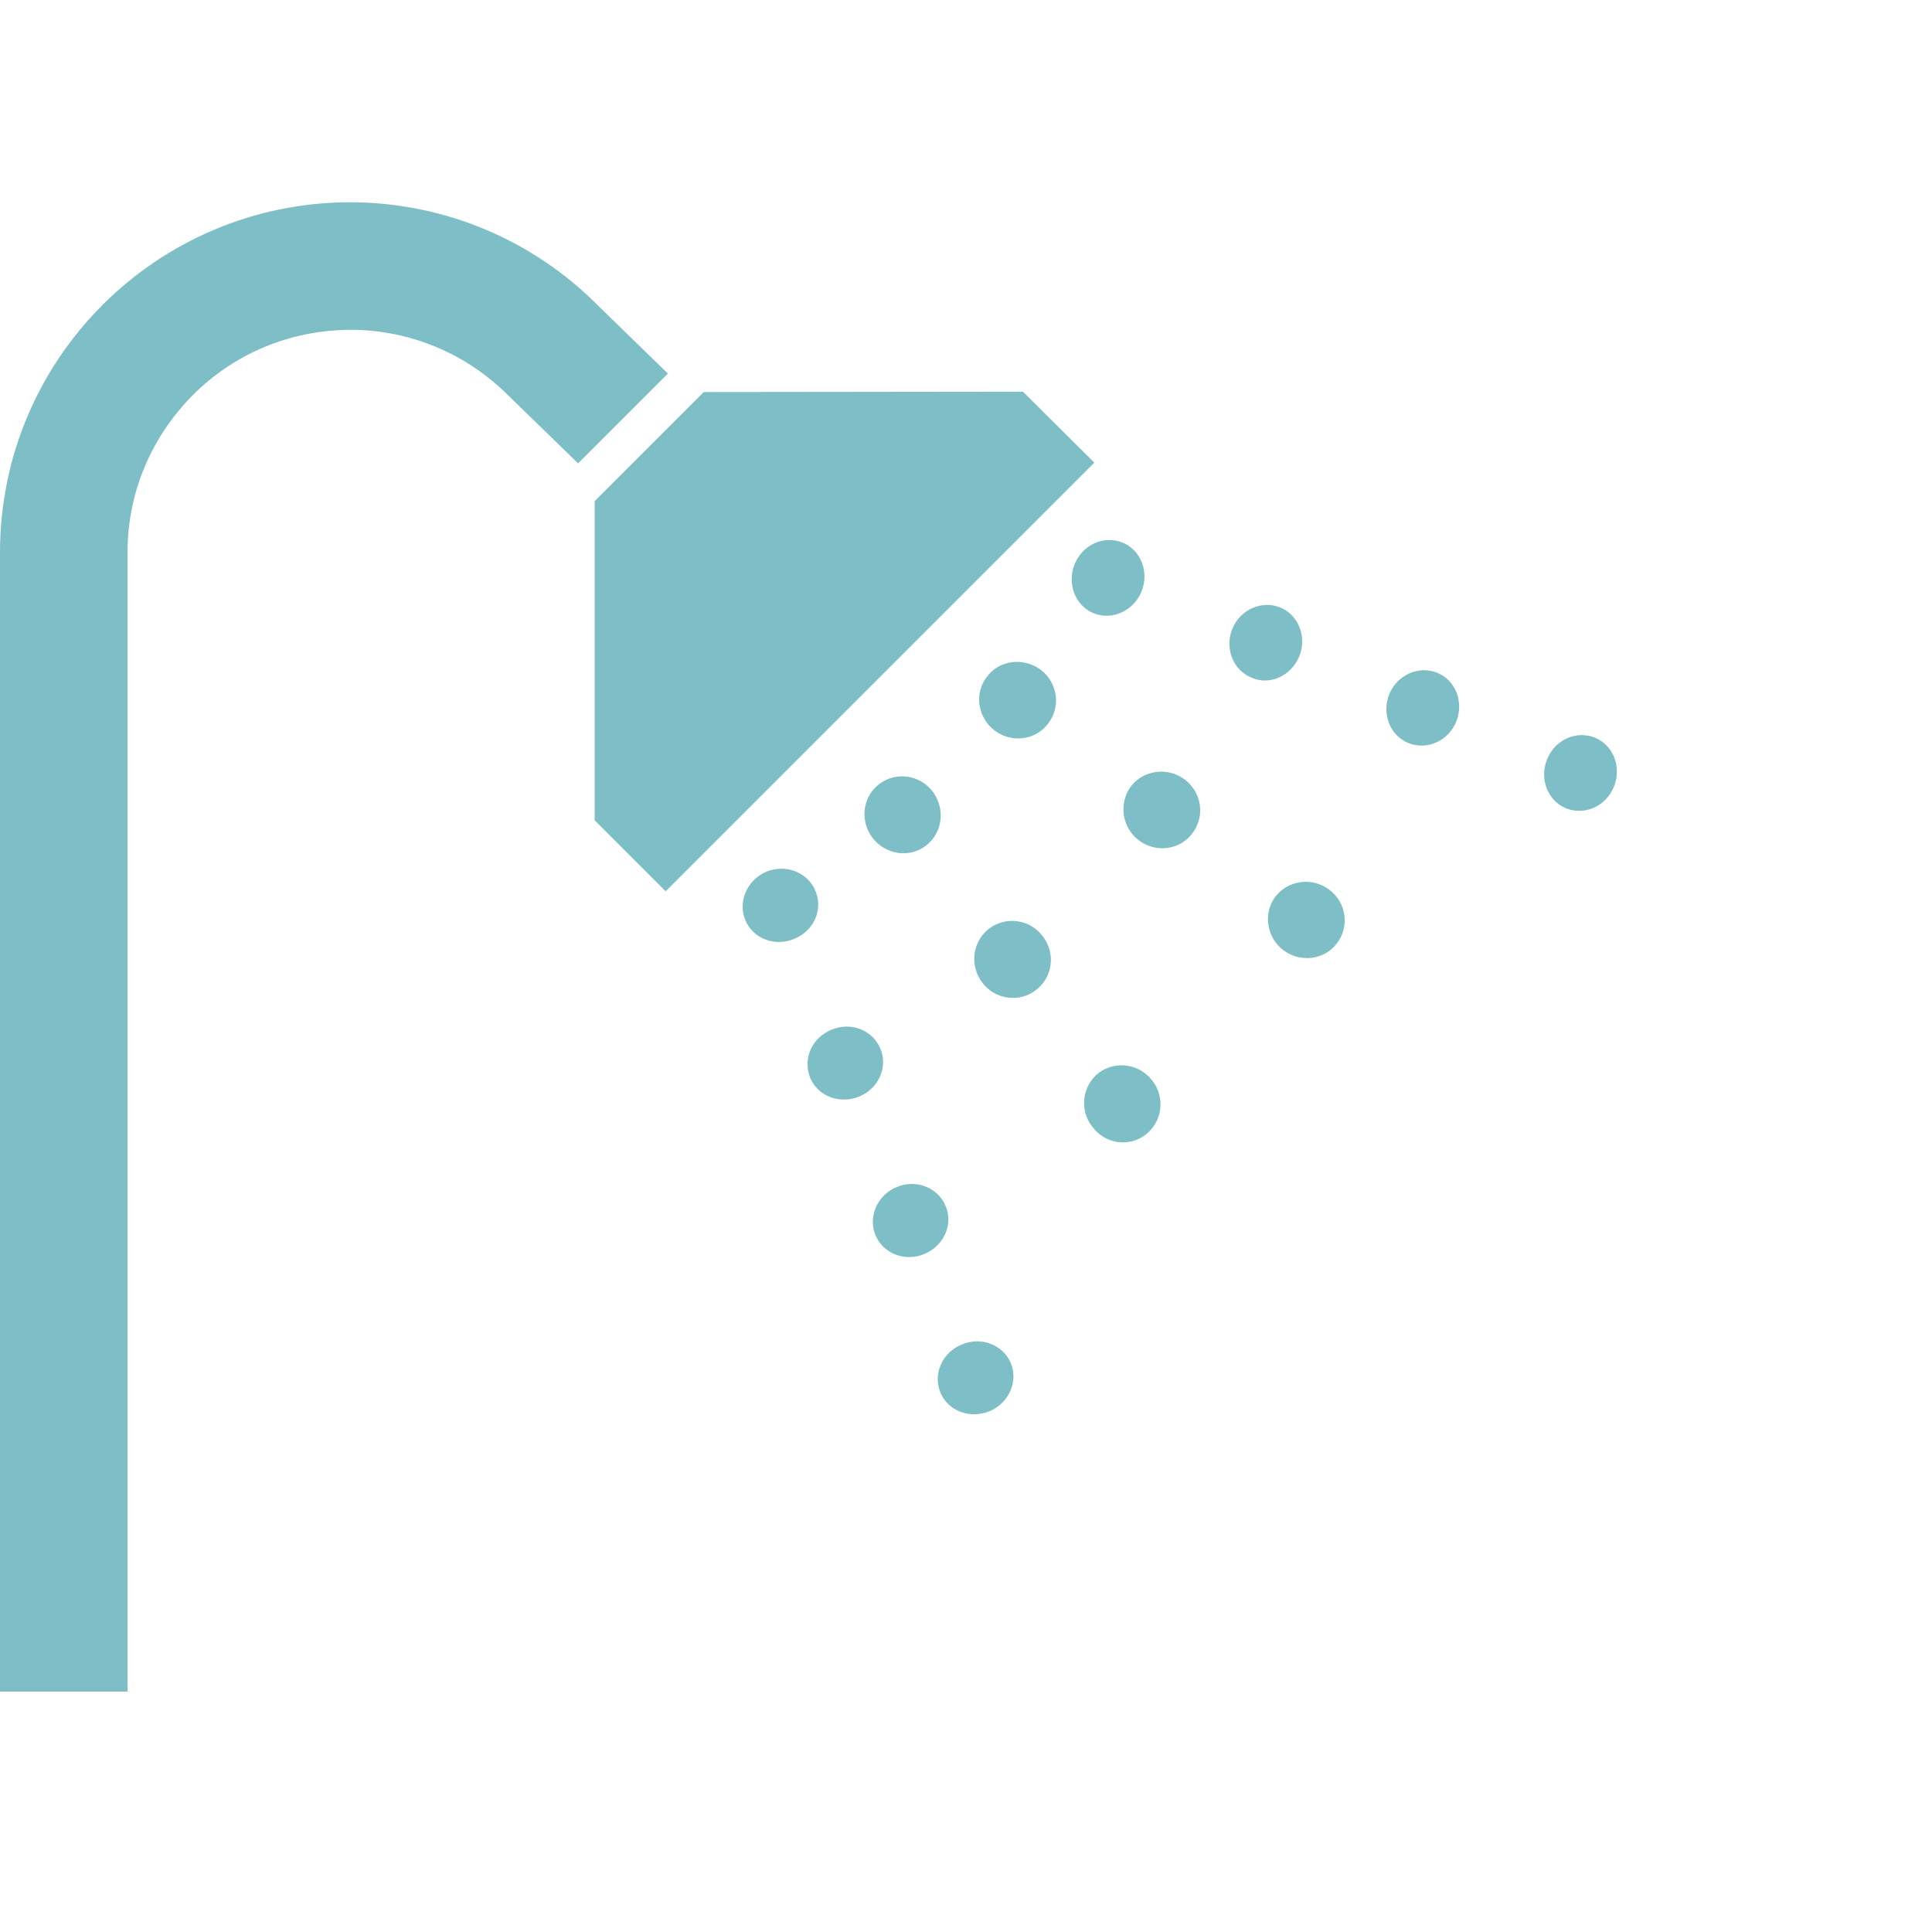 <?xml version="1.0" encoding="utf-8"?>
<!-- Generator: Adobe Illustrator 28.1.0, SVG Export Plug-In . SVG Version: 6.00 Build 0)  -->
<svg version="1.1" id="_x32_" xmlns="http://www.w3.org/2000/svg" xmlns:xlink="http://www.w3.org/1999/xlink" x="0px" y="0px"
	 viewBox="0 0 512 512" style="enable-background:new 0 0 512 512;" xml:space="preserve">
<style type="text/css">
	.st0{fill:#7DBEC7;}
</style>
<g>
	<path class="st0" d="M261.5,179.4c-3.4,4.4-2.4,10.8,2.1,14.2c4.5,3.4,10.9,2.6,14.2-1.9c3.4-4.4,2.5-10.8-2-14.2
		C271.2,174.1,264.8,174.9,261.5,179.4z"/>
	<path class="st0" d="M301.8,222.7c4.5,3.4,10.9,2.6,14.2-1.9c3.4-4.4,2.5-10.8-2-14.2c-4.5-3.4-10.9-2.6-14.3,1.8
		C296.4,212.9,297.3,219.3,301.8,222.7z"/>
	<path class="st0" d="M340.1,251.8c4.5,3.4,10.9,2.6,14.2-1.8c3.4-4.5,2.5-10.8-2-14.2c-4.5-3.4-10.9-2.6-14.3,1.8
		C334.7,242,335.6,248.4,340.1,251.8z"/>
	<path class="st0" d="M302.5,156.8c2.1-5.1-0.1-11-5-13c-4.9-2-10.6,0.5-12.7,5.7c-2.1,5.1,0.1,11,5,13
		C294.7,164.5,300.4,161.9,302.5,156.8z"/>
	<path class="st0" d="M344.3,174c2.1-5.1-0.1-11-5-13c-4.9-2-10.6,0.5-12.7,5.6c-2.1,5.1,0.1,11,5.1,13
		C336.4,181.7,342.1,179.2,344.3,174z"/>
	<path class="st0" d="M368.2,183.9c-2.1,5.1,0.1,11,5,13c4.9,2,10.6-0.5,12.7-5.6c2.1-5.2-0.1-11-5-13
		C376.1,176.3,370.3,178.8,368.2,183.9z"/>
	<path class="st0" d="M410,201.2c-2.1,5.1,0.1,11,5,13c4.9,2,10.6-0.5,12.7-5.7c2.1-5.1-0.1-11-5-13
		C417.8,193.5,412.1,196,410,201.2z"/>
	<path class="st0" d="M245.4,224.1c4.4-3.4,5.2-9.7,1.8-14.3c-3.4-4.5-9.8-5.4-14.2-2c-4.4,3.3-5.2,9.7-1.8,14.2
		C234.6,226.5,241,227.5,245.4,224.1z"/>
	<path class="st0" d="M262.1,246.1c-4.4,3.4-5.2,9.8-1.8,14.3c3.4,4.5,9.8,5.4,14.2,2c4.5-3.4,5.3-9.7,1.9-14.2
		C273,243.6,266.6,242.7,262.1,246.1z"/>
	<path class="st0" d="M303.6,300.7c4.4-3.4,5.3-9.8,1.8-14.3c-3.4-4.5-9.8-5.4-14.2-2.1c-4.4,3.4-5.2,9.8-1.8,14.2
		C292.8,303.2,299.2,304.1,303.6,300.7z"/>
	<path class="st0" d="M197.5,243.8c2,4.9,7.8,7.2,13,5c5.2-2.1,7.7-7.8,5.6-12.7c-2-4.9-7.8-7.2-13-5.1
		C198,233.2,195.5,238.9,197.5,243.8z"/>
	<path class="st0" d="M214.7,285.6c2,4.9,7.8,7.1,13,5c5.1-2.1,7.7-7.8,5.6-12.7c-2-4.9-7.8-7.2-13-5S212.7,280.6,214.7,285.6z"/>
	<path class="st0" d="M232,327.3c2,4.9,7.8,7.2,13,5c5.1-2.1,7.7-7.8,5.6-12.7c-2-4.9-7.9-7.2-13-5C232.5,316.7,230,322.4,232,327.3
		z"/>
	<path class="st0" d="M249.2,369c2,4.9,7.8,7.1,13,5c5.1-2.1,7.7-7.8,5.7-12.7c-2-4.9-7.9-7.2-13-5
		C249.7,358.4,247.2,364.1,249.2,369z"/>
	<path class="st0" d="M0,146.4l0,301.9h33.8V146.4c0-16.3,6.6-30.9,17.3-41.7c10.7-10.7,25.3-17.2,41.7-17.3
		c16.3,0,31,6.6,41.7,17.2l0.1,0.1l18.6,18.1L177,99l-18.9-18.4l0,0c-16.7-16.7-40-27-65.4-27C41.5,53.7,0,95.2,0,146.4z"/>
	<polygon class="st0" points="157.6,132.8 157.6,217.4 176.4,236.2 290,122.6 271.1,103.8 186.5,103.9 184.2,106.2 160.4,130 	"/>
</g>
</svg>
